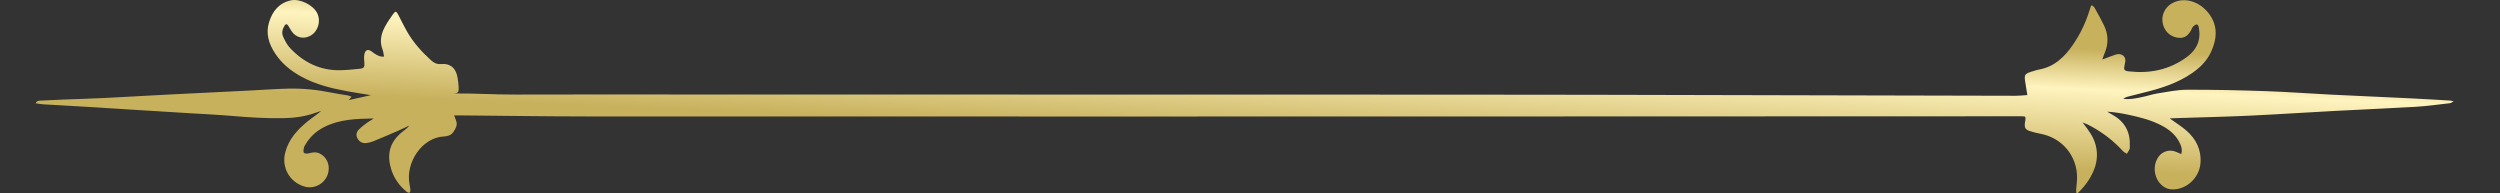 <?xml version="1.0" encoding="UTF-8"?> <svg xmlns="http://www.w3.org/2000/svg" width="246" height="19" viewBox="0 0 246 19" fill="none"><rect x="0" y="0" width="246" height="19" fill="#333333" stroke="none"/><g clip-path="url(#clip0_1186_16405)"><path d="M28.602 0.038C29.509 -0.168 30.843 0.493 31.229 1.328C31.595 2.119 31.287 3.104 30.544 3.516C29.875 3.886 29.131 3.714 28.699 3.082C28.576 2.902 28.476 2.704 28.358 2.52C28.233 2.323 28.107 2.355 27.995 2.534C27.782 2.876 27.697 3.257 27.864 3.619C28.045 4.011 28.25 4.42 28.542 4.729C29.875 6.141 31.501 6.947 33.48 6.91C34.117 6.898 34.755 6.837 35.388 6.768C35.826 6.72 35.882 6.611 35.853 6.178C35.836 5.903 35.799 5.617 35.852 5.353C35.946 4.894 36.208 4.798 36.588 5.08L36.607 5.095C36.909 5.319 37.201 5.535 37.588 5.574C37.627 5.578 37.667 5.571 37.79 5.565C37.743 5.334 37.729 5.1 37.648 4.893C37.337 4.102 37.49 3.358 37.868 2.648C38.102 2.211 38.386 1.797 38.675 1.392C38.913 1.057 39 1.083 39.195 1.464C39.477 2.013 39.748 2.569 40.054 3.105C40.671 4.191 41.502 5.104 42.423 5.94C42.704 6.196 43.006 6.337 43.395 6.303C44.338 6.218 44.902 6.729 45.037 7.726C45.072 7.982 45.113 8.239 45.127 8.497C45.16 9.113 45.097 9.189 44.519 9.196C46.716 9.177 48.543 9.312 50.745 9.306C56.096 9.292 61.447 9.296 66.798 9.299C75.886 9.303 138.913 9.305 148 9.314V9.32C149.776 9.322 154.48 9.324 156.221 9.327C170.276 9.356 184.331 9.394 198.387 9.425C198.755 9.425 199.123 9.378 199.491 9.353C199.435 9.001 199.384 8.648 199.321 8.297C199.143 7.305 199.174 7.253 200.165 6.971C200.299 6.932 200.431 6.879 200.568 6.856C202.106 6.603 203.128 5.634 203.968 4.416C204.662 3.408 205.198 2.32 205.564 1.151C205.618 0.98 205.674 0.81 205.734 0.642C205.747 0.608 205.783 0.581 205.845 0.509C205.945 0.607 206.059 0.682 206.117 0.786L206.205 0.943C206.487 1.448 206.769 1.953 207.022 2.472C207.477 3.403 207.492 4.35 207.065 5.302C207.003 5.44 206.962 5.588 206.867 5.855C207.373 5.668 207.771 5.511 208.177 5.373C208.582 5.235 209.008 5.393 209.111 5.759C209.166 5.951 209.112 6.187 209.064 6.393C208.956 6.858 209 6.967 209.481 7.022C211.518 7.253 213.418 6.88 215.104 5.67C215.845 5.139 216.374 4.452 216.423 3.497C216.437 3.223 216.403 2.943 216.36 2.67C216.344 2.568 216.235 2.397 216.179 2.401C216.059 2.41 215.929 2.495 215.834 2.582C215.749 2.659 215.697 2.777 215.645 2.884C215.388 3.403 215.029 3.783 214.395 3.72C213.755 3.656 213.257 3.339 212.973 2.758C212.492 1.775 212.928 0.654 213.938 0.219C215.004 -0.241 216.285 0.121 217.169 1.112C218.21 2.28 218.259 3.663 217.531 5.18C217.134 6.007 216.494 6.639 215.748 7.16C214.299 8.173 212.648 8.697 210.952 9.109C210.39 9.246 209.83 9.39 209.271 9.538C209.184 9.561 209.107 9.622 208.915 9.724C209.62 9.816 210.177 9.67 210.732 9.562C211.261 9.46 211.775 9.276 212.306 9.192C213.269 9.04 214.239 8.833 215.207 8.83C217.801 8.822 220.396 8.881 222.989 8.97C225.122 9.043 227.252 9.206 229.384 9.312C231.994 9.443 234.606 9.551 237.217 9.678C238.512 9.741 239.806 9.822 241.101 9.897C241.177 9.902 241.251 9.931 241.433 9.974C241.26 10.065 241.175 10.143 241.083 10.153C239.953 10.281 238.825 10.442 237.691 10.51C235.062 10.667 232.43 10.771 229.8 10.911C226.971 11.062 224.144 11.252 221.314 11.384C218.923 11.494 216.529 11.545 214.136 11.623C213.945 11.629 213.754 11.639 213.494 11.65C214.076 12.069 214.617 12.403 215.095 12.81C216.09 13.659 216.63 14.72 216.524 16.069C216.416 17.454 215.222 18.614 213.83 18.64C213.416 18.647 213.048 18.519 212.733 18.238C211.934 17.528 211.788 16.284 212.408 15.414C212.762 14.919 213.423 14.7 214.003 14.896C214.209 14.967 214.402 15.064 214.627 15.16C214.749 14.802 214.676 14.502 214.551 14.207C214.198 13.378 213.562 12.817 212.791 12.398C211.727 11.819 210.562 11.532 209.39 11.281C208.728 11.14 208.06 11.033 207.348 10.989C207.533 11.099 207.716 11.213 207.904 11.319C209.105 11.996 209.641 13.031 209.572 14.394C209.568 14.493 209.583 14.603 209.545 14.688C209.476 14.842 209.373 14.981 209.285 15.126C209.157 15.045 209.003 14.986 208.905 14.878C208.01 13.894 206.975 13.091 205.812 12.451C205.533 12.298 205.247 12.159 204.922 12.047L204.954 12.089C205.486 12.777 206.013 13.459 206.225 14.319C206.443 15.207 206.344 16.061 205.974 16.888C205.604 17.712 205.084 18.426 204.326 19.116C204.31 18.881 204.288 18.758 204.296 18.638C204.32 18.26 204.38 17.884 204.384 17.507C204.403 15.363 202.937 13.586 200.827 13.171C200.456 13.098 200.083 13.018 199.726 12.896C199.293 12.749 199.205 12.578 199.245 12.125C199.253 12.026 199.284 11.93 199.295 11.831C199.334 11.477 199.303 11.442 198.969 11.442C182.979 11.448 163.993 11.452 148 11.459V11.463C135.841 11.461 69.741 11.47 57.58 11.457C53.588 11.453 49.595 11.393 45.602 11.358C45.285 11.355 44.967 11.357 44.688 11.357C44.786 11.667 44.959 11.955 44.941 12.231C44.924 12.505 44.749 12.791 44.579 13.026C44.37 13.317 44.027 13.413 43.678 13.429C41.535 13.521 39.858 16.014 40.308 18.171C40.344 18.346 40.373 18.525 40.382 18.703C40.386 18.79 40.356 18.927 40.3 18.954C40.236 18.985 40.104 18.942 40.037 18.888C39.272 18.268 38.729 17.495 38.461 16.543C38.031 15.013 38.437 13.839 39.73 12.861C39.918 12.719 40.114 12.587 40.262 12.362C39.838 12.558 39.416 12.762 38.987 12.948C38.219 13.281 37.449 13.609 36.673 13.924C36.472 14.005 36.251 14.053 36.035 14.077C35.663 14.119 35.373 13.96 35.185 13.636C35.001 13.315 35.067 12.997 35.304 12.754C35.564 12.486 35.87 12.258 36.174 12.037C36.358 11.903 36.576 11.814 36.762 11.658C35.082 11.686 33.409 11.726 31.873 12.514C31.131 12.894 30.528 13.44 30.094 14.159C30.022 14.278 29.933 14.399 29.905 14.529C29.87 14.695 29.821 14.927 29.903 15.028C29.978 15.122 30.234 15.129 30.388 15.088C30.744 14.992 31.082 14.931 31.436 15.095C32.1 15.402 32.46 16.12 32.32 16.886C32.114 18.015 30.954 18.695 29.864 18.328C28.471 17.858 27.706 16.474 28.057 15.046C28.383 13.718 29.254 12.768 30.275 11.938C30.705 11.589 31.177 11.29 31.609 10.912C31.447 10.965 31.283 11.015 31.122 11.073C30.099 11.447 29.039 11.605 27.953 11.626C26.235 11.659 24.524 11.555 22.812 11.406C21.422 11.285 20.026 11.224 18.632 11.138C16.84 11.027 15.047 10.918 13.255 10.807C11.822 10.717 10.388 10.622 8.954 10.536C7.381 10.442 5.807 10.357 4.233 10.262C4.006 10.248 3.781 10.202 3.498 10.163C3.665 9.862 3.881 9.908 4.065 9.898C4.782 9.861 5.5 9.827 6.218 9.798C7.613 9.743 9.01 9.705 10.405 9.637C12.497 9.534 14.588 9.406 16.681 9.299C19.291 9.165 21.902 9.042 24.512 8.912C25.786 8.849 27.061 8.754 28.337 8.721C29.817 8.683 31.285 8.84 32.737 9.139C33.225 9.239 33.722 9.3 34.213 9.389C34.342 9.412 34.465 9.473 34.591 9.517L34.328 9.848C35.004 9.697 35.681 9.546 36.501 9.363C35.632 9.222 34.897 9.113 34.166 8.979C32.611 8.694 31.082 8.317 29.677 7.556C28.643 6.995 27.749 6.273 27.093 5.29C26.46 4.341 26.122 3.317 26.479 2.177C26.813 1.105 27.445 0.301 28.602 0.038Z" fill="url(#paint0_linear_1186_16405)"></path></g><defs><linearGradient id="paint0_linear_1186_16405" x1="239.711" y1="1.478" x2="238.74" y2="24.105" gradientUnits="userSpaceOnUse"><stop offset="0.212" stop-color="#C8B15D"></stop><stop offset="0.387" stop-color="#FFF4BF"></stop><stop offset="0.737" stop-color="#C8B15D"></stop></linearGradient><clipPath id="clip0_1186_16405"><rect width="246" height="19" fill="white"></rect></clipPath></defs></svg> 